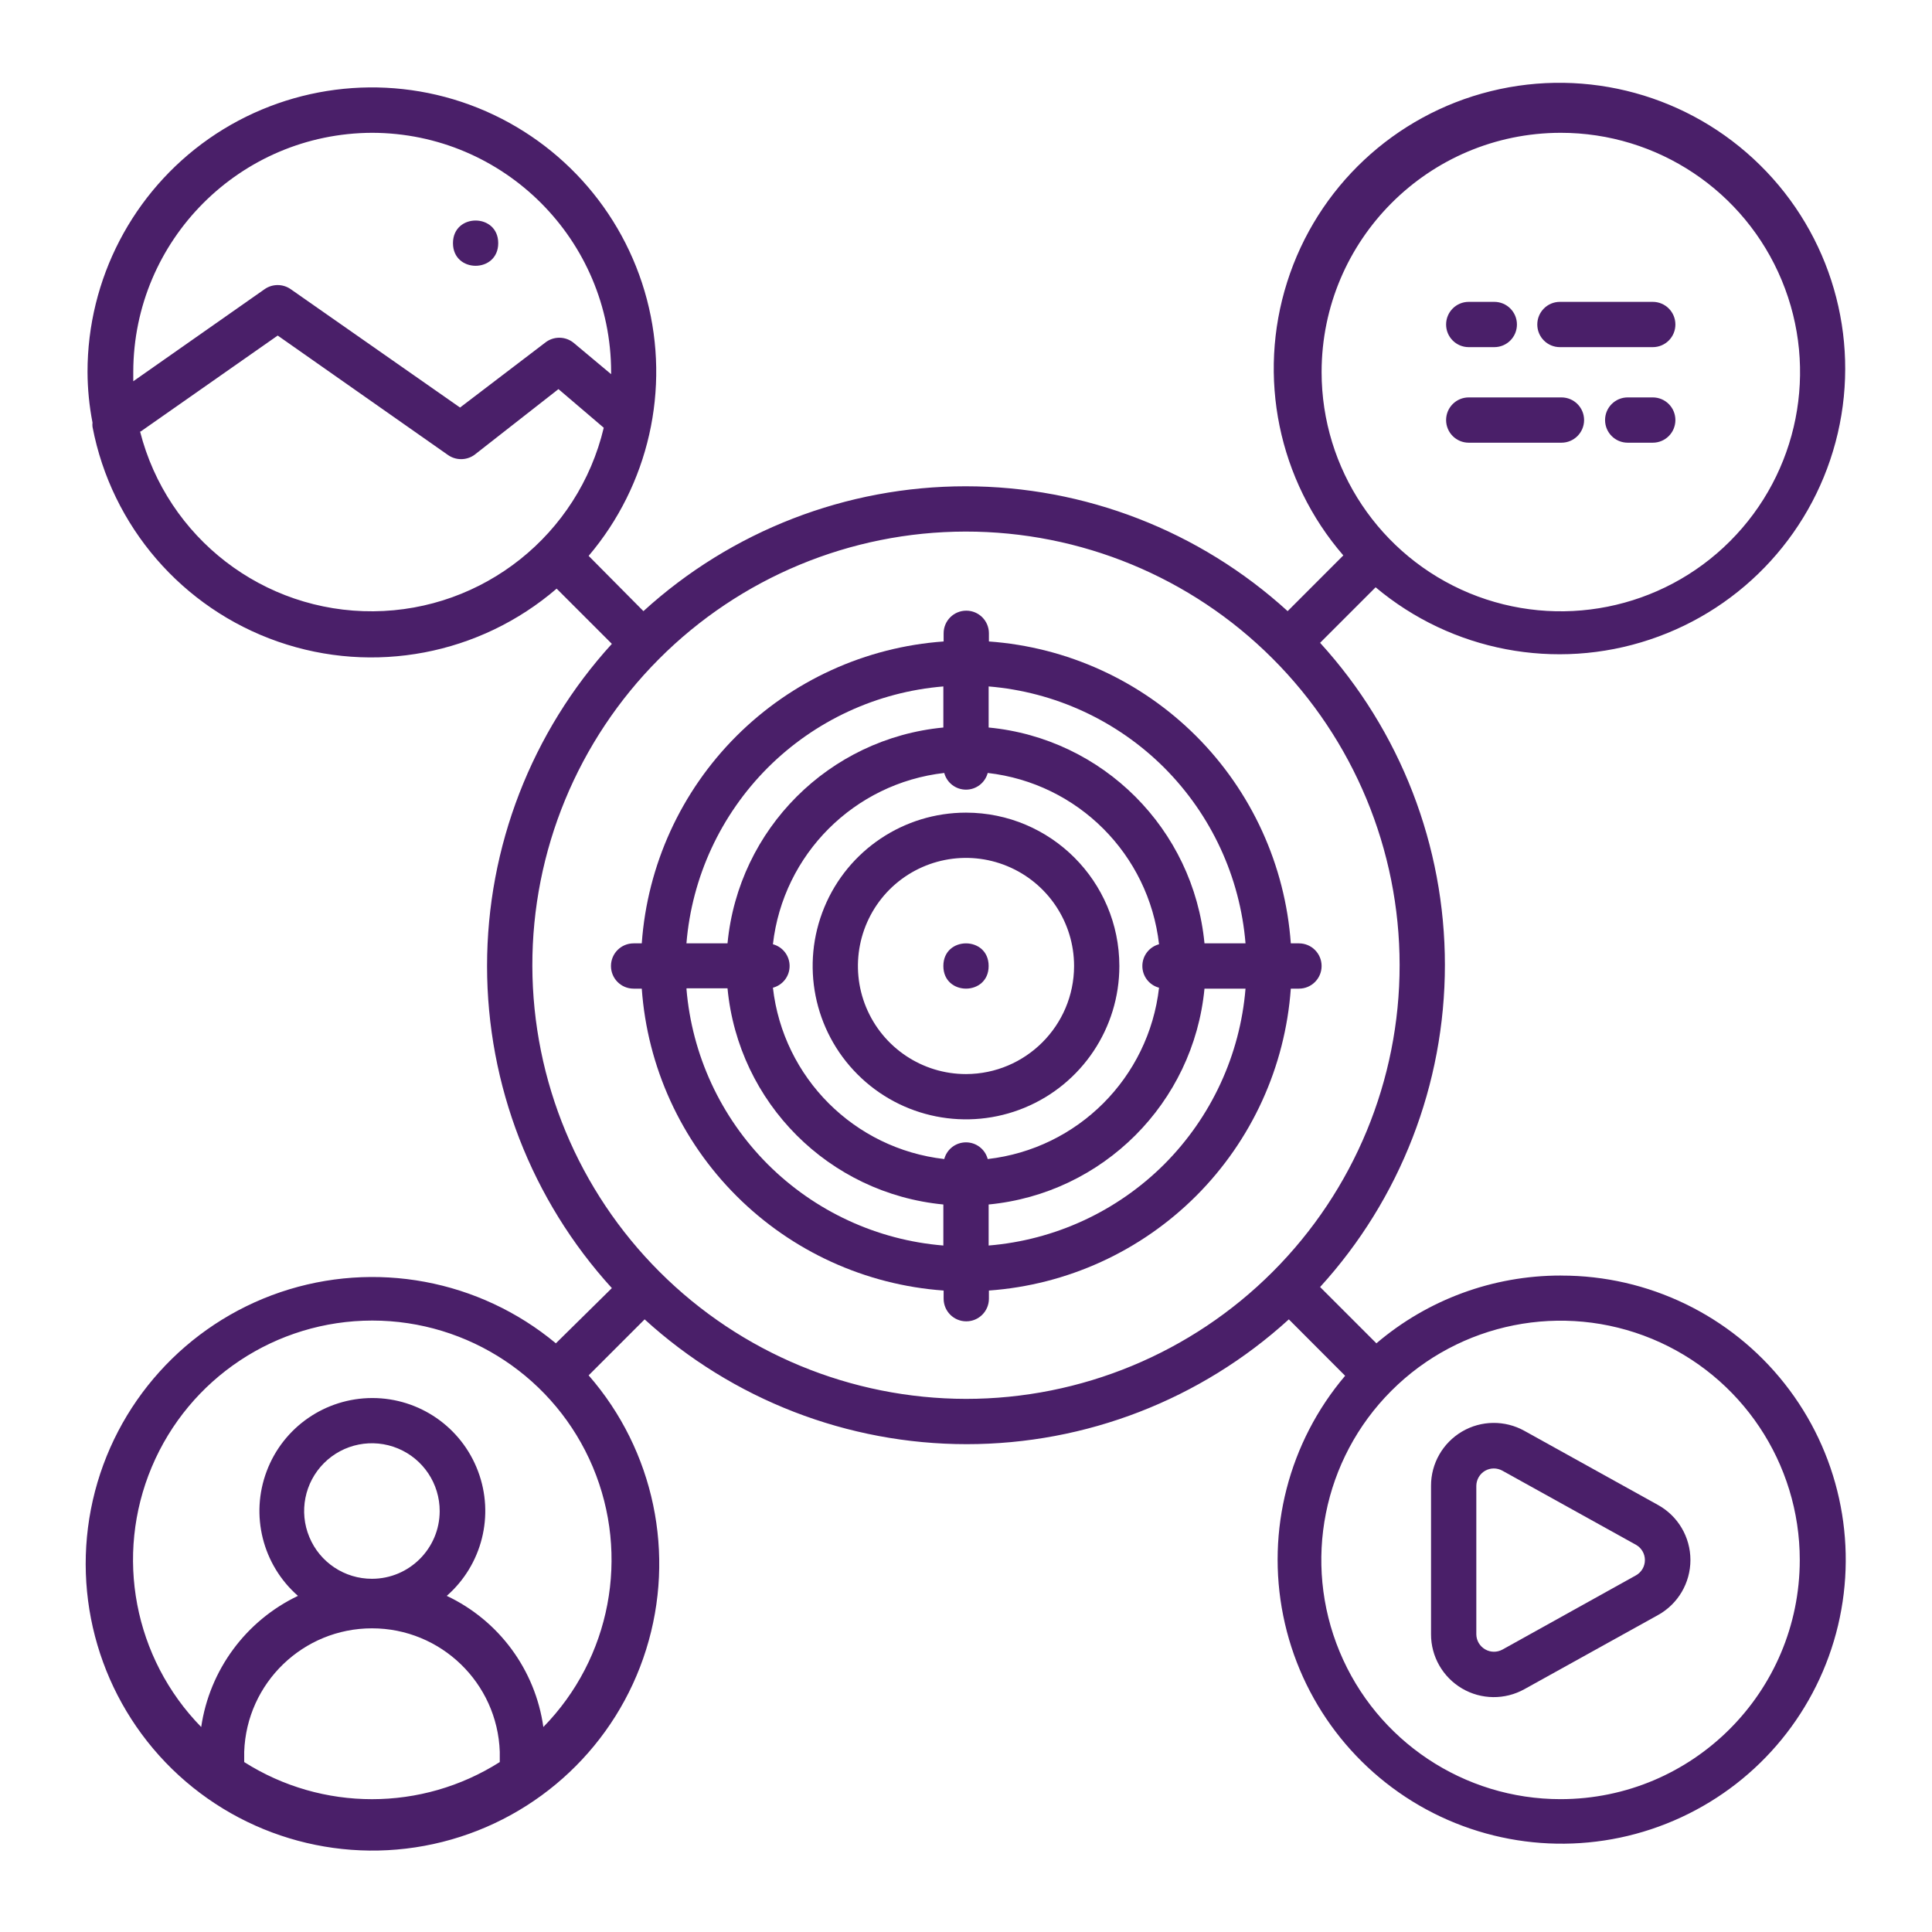 <?xml version="1.0" encoding="UTF-8"?> <svg xmlns="http://www.w3.org/2000/svg" width="50" height="50" viewBox="0 0 50 50" fill="none"><path d="M33.406 25.586H33.617C33.941 25.586 34.203 25.324 34.203 25C34.203 24.676 33.941 24.414 33.617 24.414H33.406C33.261 22.391 32.392 20.486 30.957 19.05C29.521 17.615 27.617 16.746 25.593 16.601V16.39C25.593 16.066 25.331 15.804 25.007 15.804C24.683 15.804 24.421 16.066 24.421 16.39V16.601C22.398 16.746 20.494 17.615 19.058 19.05C17.622 20.486 16.753 22.39 16.609 24.414H16.398C16.073 24.414 15.812 24.676 15.812 25C15.812 25.324 16.073 25.586 16.398 25.586H16.609C16.753 27.609 17.622 29.514 19.058 30.949C20.493 32.385 22.398 33.254 24.421 33.399V33.61C24.421 33.934 24.683 34.196 25.007 34.196C25.331 34.196 25.593 33.934 25.593 33.61V33.399C27.617 33.254 29.521 32.385 30.957 30.949C32.392 29.514 33.261 27.61 33.406 25.586ZM32.234 24.414H31.172C30.888 21.455 28.545 19.111 25.586 18.828V17.765C27.302 17.906 28.912 18.652 30.131 19.869C31.347 21.088 32.093 22.697 32.234 24.414ZM25.562 29.996C25.494 29.74 25.263 29.564 25 29.564C24.736 29.564 24.505 29.74 24.437 29.996C22.107 29.73 20.269 27.892 20.003 25.562C20.259 25.494 20.435 25.264 20.435 25C20.435 24.736 20.259 24.506 20.003 24.437C20.269 22.107 22.107 20.27 24.437 20.004C24.505 20.26 24.736 20.436 25 20.436C25.263 20.436 25.494 20.26 25.562 20.004C27.892 20.27 29.73 22.107 29.996 24.437C29.74 24.506 29.564 24.736 29.564 25C29.564 25.264 29.74 25.494 29.996 25.562C29.73 27.892 27.892 29.73 25.562 29.996ZM24.414 17.765V18.828C21.455 19.111 19.111 21.455 18.828 24.414H17.765C17.906 22.697 18.652 21.088 19.869 19.869C21.087 18.652 22.697 17.906 24.414 17.765ZM17.773 25.578H18.828C19.109 28.541 21.451 30.887 24.414 31.172V32.234C22.697 32.094 21.088 31.348 19.869 30.131C18.652 28.912 17.906 27.303 17.765 25.586L17.773 25.578ZM25.586 32.218V31.172C28.545 30.888 30.888 28.545 31.172 25.586H32.234C32.093 27.302 31.347 28.912 30.131 30.131C28.912 31.347 27.302 32.093 25.586 32.234L25.586 32.218Z" fill="#4A1F69"></path><path d="M25 21.031C23.395 21.031 21.947 21.998 21.334 23.48C20.719 24.965 21.059 26.672 22.194 27.806C23.328 28.941 25.035 29.281 26.52 28.666C28.002 28.052 28.969 26.605 28.969 25C28.967 22.808 27.192 21.033 25 21.031ZM25 27.797C23.869 27.797 22.85 27.115 22.416 26.07C21.983 25.025 22.223 23.822 23.021 23.021C23.822 22.222 25.025 21.982 26.07 22.416C27.115 22.849 27.797 23.869 27.797 25C27.795 26.543 26.543 27.794 25 27.797Z" fill="#4A1F69"></path><path d="M40.391 33.011C38.642 33.01 36.951 33.631 35.621 34.765L34.164 33.308C36.242 31.029 37.394 28.056 37.394 24.972C37.394 21.888 36.242 18.916 34.164 16.636L35.601 15.199C37.57 16.853 40.258 17.367 42.697 16.552C45.138 15.74 46.98 13.716 47.562 11.21C48.144 8.706 47.382 6.077 45.55 4.273C43.718 2.466 41.08 1.742 38.583 2.359C36.087 2.976 34.089 4.847 33.312 7.298C32.533 9.749 33.083 12.429 34.765 14.374L33.324 15.816C31.044 13.738 28.072 12.585 24.988 12.585C21.904 12.585 18.931 13.738 16.652 15.816L15.234 14.386C16.79 12.552 17.353 10.073 16.741 7.747C16.128 5.421 14.417 3.542 12.159 2.712C9.902 1.884 7.38 2.212 5.407 3.589C3.437 4.968 2.263 7.222 2.265 9.628C2.267 10.068 2.31 10.505 2.394 10.937C2.39 10.974 2.39 11.009 2.394 11.046C2.886 13.623 4.716 15.742 7.193 16.605C9.669 17.468 12.417 16.945 14.406 15.234L15.835 16.663C13.757 18.943 12.605 21.916 12.605 25C12.605 28.084 13.757 31.056 15.835 33.336L14.386 34.765C12.402 33.115 9.702 32.613 7.257 33.441C4.814 34.271 2.974 36.31 2.402 38.826C1.831 41.344 2.607 43.977 4.452 45.781C6.3 47.584 8.95 48.299 11.452 47.668C13.956 47.037 15.952 45.152 16.722 42.689C17.493 40.226 16.931 37.539 15.234 35.594L16.683 34.145C18.962 36.223 21.935 37.375 25.019 37.375C28.103 37.375 31.075 36.223 33.355 34.145L34.812 35.605C33.355 37.322 32.765 39.609 33.21 41.816C33.654 44.023 35.085 45.904 37.093 46.922C39.101 47.938 41.464 47.98 43.507 47.033C45.55 46.088 47.046 44.258 47.568 42.068C48.089 39.879 47.579 37.57 46.183 35.805C44.788 34.039 42.66 33.01 40.409 33.012L40.391 33.011ZM40.391 3.437C42.894 3.436 45.154 4.943 46.113 7.258C47.072 9.57 46.545 12.234 44.773 14.006C43.004 15.777 40.34 16.307 38.025 15.35C35.713 14.39 34.203 12.133 34.203 9.629C34.205 6.211 36.972 3.441 40.391 3.437ZM9.629 3.437C13.045 3.443 15.812 6.213 15.816 9.629V9.684L14.844 8.871C14.629 8.697 14.32 8.697 14.105 8.871L11.906 10.547L7.524 7.484C7.32 7.342 7.051 7.342 6.848 7.484L3.449 9.867V9.625C3.455 6.213 6.217 3.449 9.629 3.437ZM3.64 11.168L7.187 8.684L11.586 11.77C11.793 11.92 12.074 11.92 12.281 11.77L14.453 10.07L15.625 11.07C14.967 13.836 12.506 15.797 9.664 15.82C6.82 15.844 4.328 13.924 3.625 11.168H3.64ZM6.32 45.602V45.336C6.381 43.555 7.844 42.141 9.627 42.141C11.41 42.141 12.873 43.555 12.934 45.336V45.602C10.916 46.883 8.338 46.883 6.32 45.602ZM9.629 40.859C8.918 40.861 8.277 40.434 8.006 39.779C7.732 39.123 7.883 38.367 8.385 37.865C8.887 37.363 9.642 37.213 10.299 37.486C10.953 37.758 11.381 38.398 11.379 39.109C11.377 40.074 10.594 40.857 9.629 40.859ZM14.062 44.695C13.853 43.215 12.914 41.939 11.562 41.301C12.478 40.498 12.801 39.213 12.371 38.074C11.943 36.935 10.853 36.181 9.637 36.181C8.42 36.181 7.33 36.935 6.902 38.074C6.472 39.213 6.795 40.498 7.711 41.301C6.363 41.945 5.424 43.217 5.207 44.695C3.465 42.914 2.961 40.262 3.928 37.965C4.894 35.67 7.142 34.176 9.635 34.176C12.127 34.176 14.375 35.67 15.342 37.965C16.308 40.262 15.805 42.914 14.062 44.695ZM13.777 25C13.771 22.021 14.951 19.164 17.053 17.056C19.154 14.947 22.01 13.761 24.986 13.757C27.965 13.754 30.822 14.933 32.928 17.037C35.035 19.14 36.221 21.996 36.222 24.974C36.224 27.951 35.043 30.808 32.937 32.914C30.834 35.019 27.978 36.203 25 36.203C22.027 36.199 19.177 35.019 17.074 32.919C14.97 30.82 13.785 27.973 13.777 25ZM40.391 46.562C37.887 46.564 35.627 45.056 34.668 42.742C33.709 40.429 34.237 37.765 36.008 35.994C37.778 34.222 40.442 33.693 42.756 34.65C45.069 35.609 46.578 37.867 46.578 40.371C46.576 43.789 43.809 46.558 40.391 46.562Z" fill="#4A1F69"></path><path d="M38.011 8.984H38.672C38.996 8.984 39.258 8.723 39.258 8.398C39.258 8.074 38.996 7.812 38.672 7.812H38.011C37.687 7.812 37.425 8.074 37.425 8.398C37.425 8.723 37.687 8.984 38.011 8.984Z" fill="#4A1F69"></path><path d="M40.371 8.984H42.773C43.097 8.984 43.359 8.723 43.359 8.398C43.359 8.074 43.097 7.812 42.773 7.812H40.371C40.047 7.812 39.785 8.074 39.785 8.398C39.785 8.723 40.047 8.984 40.371 8.984Z" fill="#4A1F69"></path><path d="M42.773 10.285H42.125C41.801 10.285 41.539 10.547 41.539 10.871C41.539 11.195 41.801 11.457 42.125 11.457H42.773C43.098 11.457 43.359 11.195 43.359 10.871C43.359 10.547 43.098 10.285 42.773 10.285Z" fill="#4A1F69"></path><path d="M38.011 11.457H40.41C40.734 11.457 40.996 11.195 40.996 10.871C40.996 10.547 40.734 10.285 40.41 10.285H38.011C37.687 10.285 37.425 10.547 37.425 10.871C37.425 11.195 37.687 11.457 38.011 11.457Z" fill="#4A1F69"></path><path d="M42.91 38.949L39.453 37.031C38.949 36.75 38.334 36.756 37.836 37.049C37.34 37.342 37.033 37.875 37.035 38.453V42.293C37.033 42.871 37.34 43.404 37.836 43.697C38.334 43.99 38.949 43.996 39.453 43.715L42.91 41.797C43.428 41.51 43.748 40.965 43.748 40.373C43.748 39.781 43.428 39.236 42.91 38.949ZM42.34 40.769L38.883 42.691C38.742 42.767 38.574 42.766 38.435 42.685C38.297 42.605 38.211 42.461 38.207 42.301V38.453C38.209 38.293 38.295 38.144 38.433 38.064C38.572 37.984 38.742 37.984 38.883 38.062L42.34 39.98C42.482 40.06 42.57 40.211 42.57 40.375C42.57 40.539 42.482 40.689 42.34 40.769Z" fill="#4A1F69"></path><path d="M25.586 25C25.586 25.781 24.414 25.781 24.414 25C24.414 24.219 25.586 24.219 25.586 25Z" fill="#4A1F69"></path><path d="M12.894 6.293C12.894 7.074 11.723 7.074 11.723 6.293C11.723 5.512 12.894 5.512 12.894 6.293Z" fill="#4A1F69"></path></svg> 